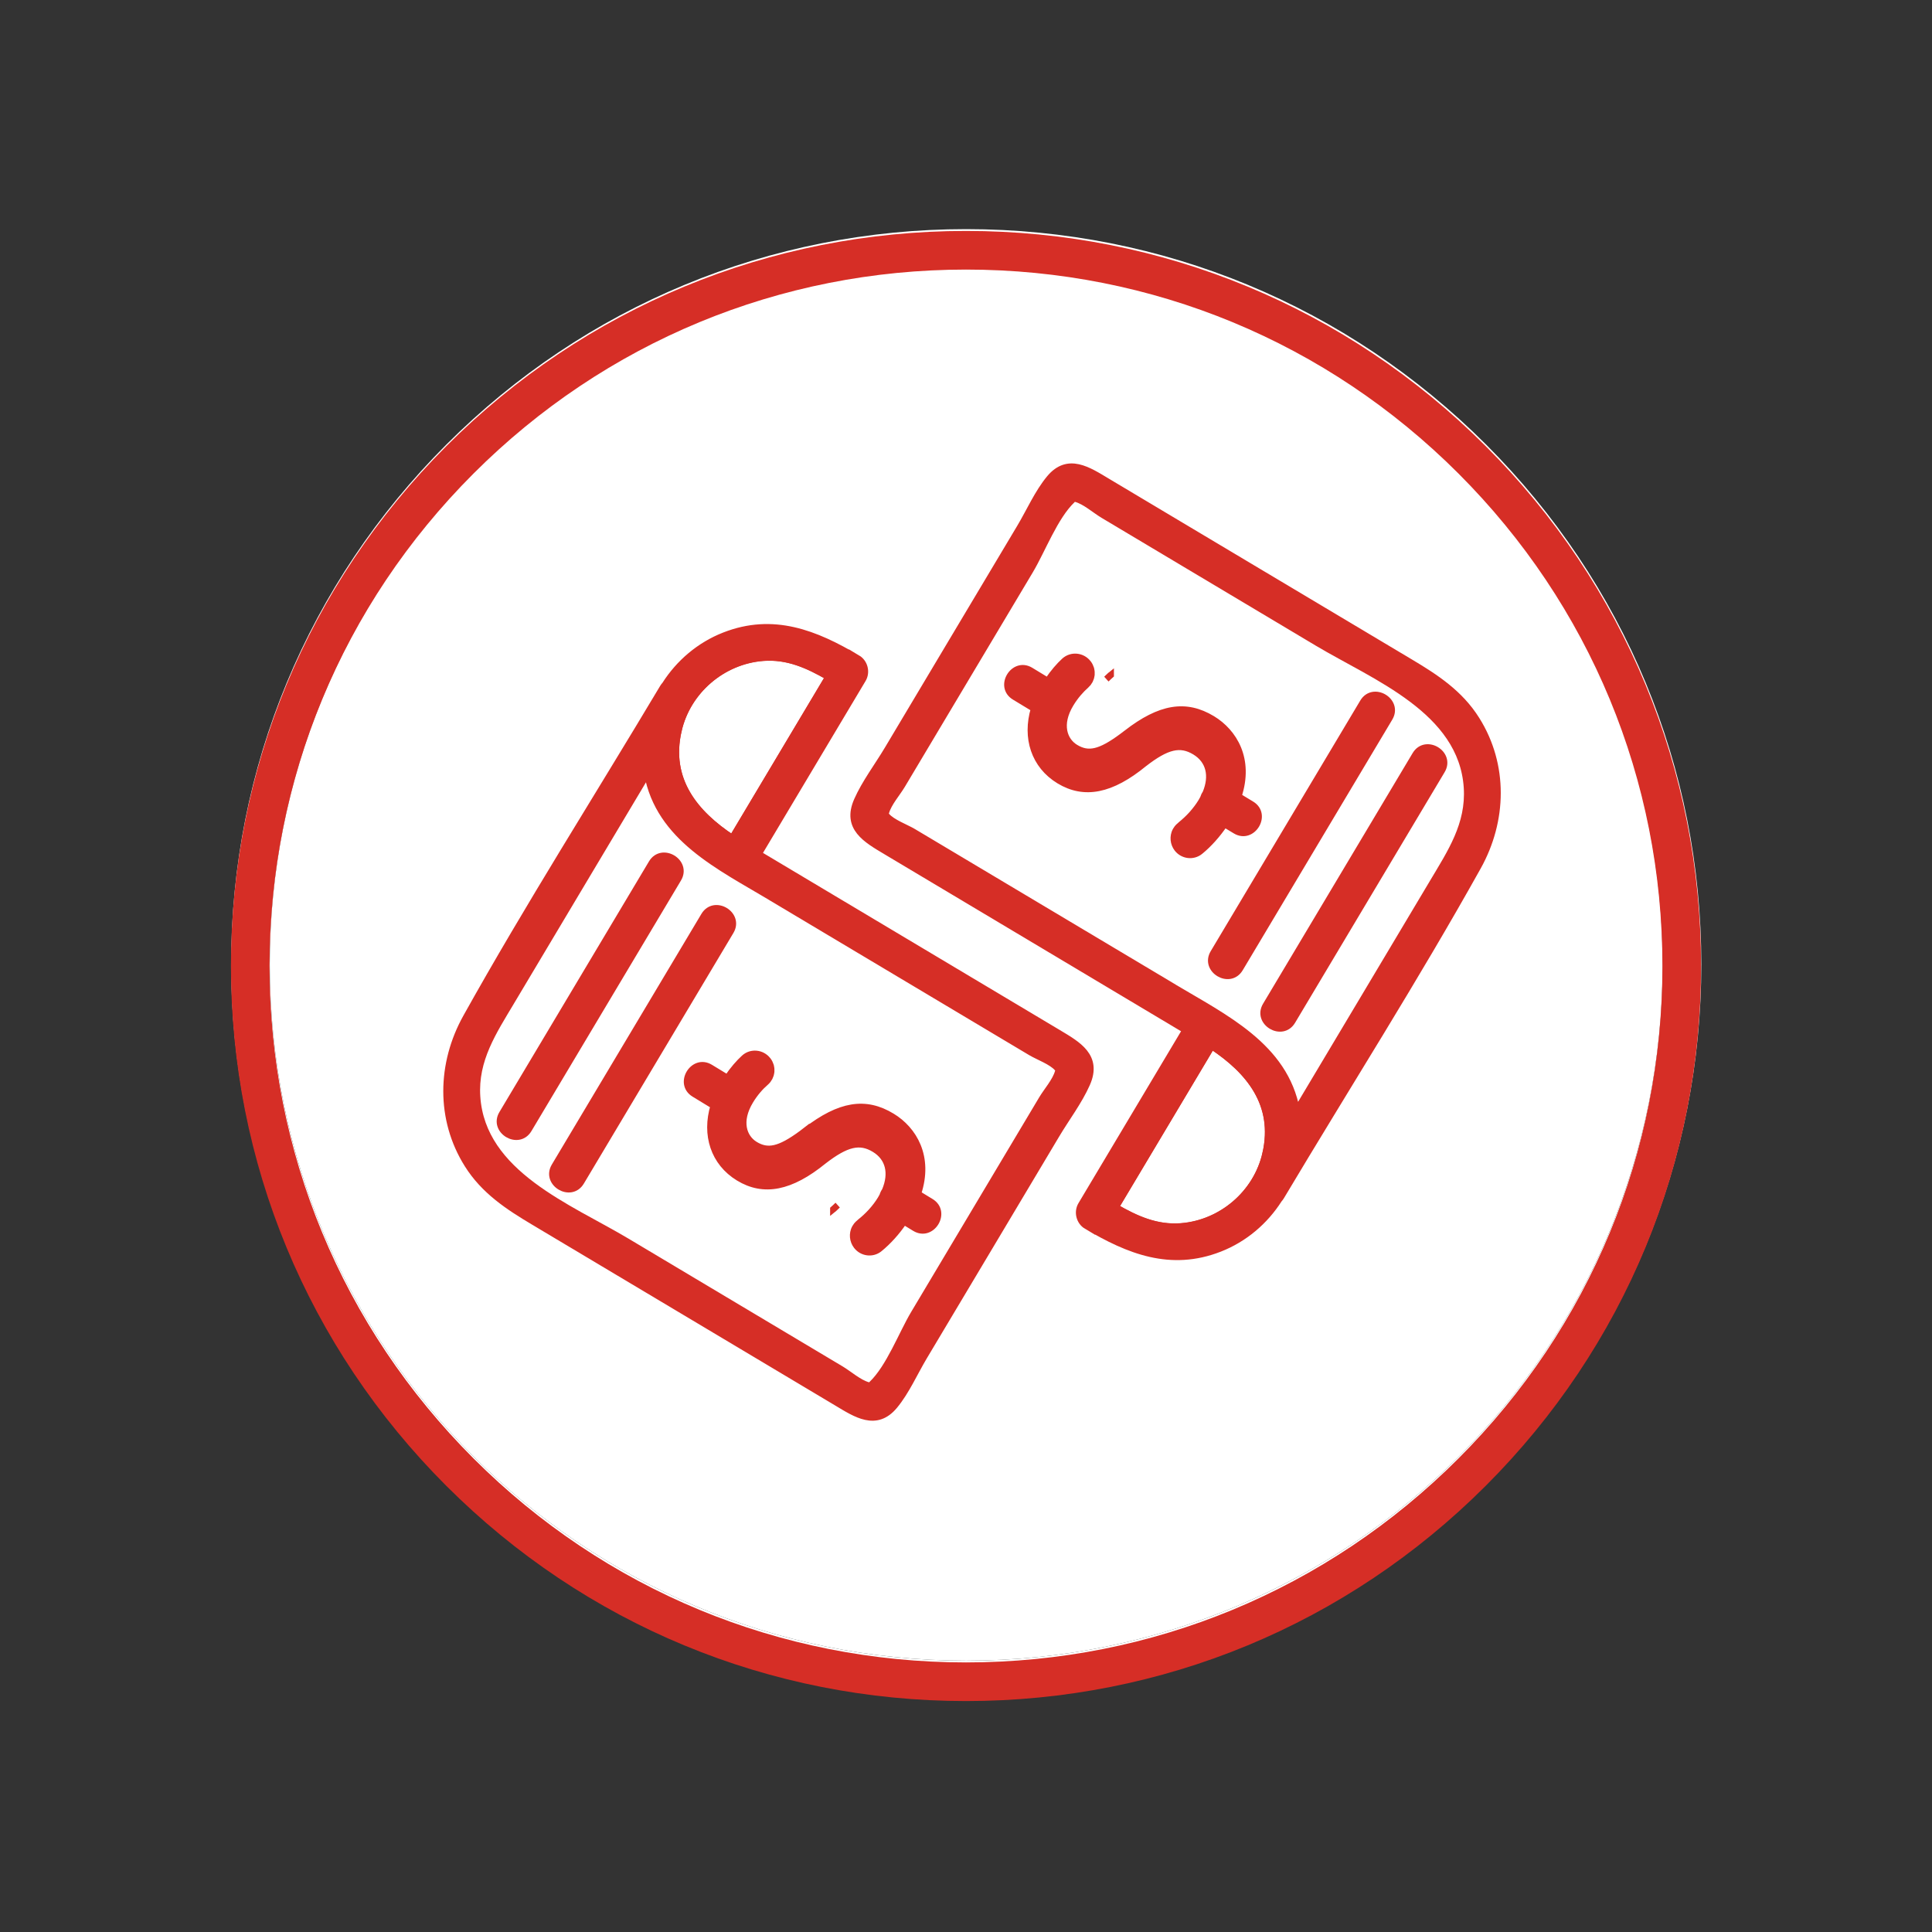 <?xml version="1.0" encoding="UTF-8"?> <svg xmlns="http://www.w3.org/2000/svg" id="Rebates" viewBox="0 0 300 300"><rect x="0" y="0" width="300" height="300" fill="#333333" stroke="none"/><defs><style>.cls-1,.cls-2{stroke:#d62e26;stroke-miterlimit:10;}.cls-1,.cls-3{fill:#fff;}.cls-2,.cls-4{fill:#d62e26;}.cls-4,.cls-3{stroke-width:0px;}</style></defs><path class="cls-3" d="m230.75,69.02c21.55,21.56,33.43,50.22,33.43,80.71s-11.88,59.15-33.43,80.71c-21.56,21.56-50.23,33.43-80.72,33.43s-59.15-11.87-80.71-33.43c-21.56-21.56-33.43-50.22-33.43-80.71s11.87-59.15,33.43-80.71,50.22-33.44,80.71-33.44,59.16,11.88,80.72,33.44Zm27.43,80.71c0-59.73-48.42-108.15-108.15-108.15s-108.14,48.42-108.14,108.15,48.42,108.14,108.14,108.14,108.15-48.41,108.15-108.14Z"></path><path class="cls-3" d="m150.03,41.58c59.73,0,108.15,48.42,108.15,108.15s-48.42,108.14-108.15,108.14-108.14-48.41-108.14-108.14,48.42-108.15,108.14-108.15Z"></path><path class="cls-4" d="m230.71,69.29c21.56,21.56,33.43,50.22,33.43,80.71s-11.87,59.15-33.43,80.71c-21.56,21.56-50.22,33.43-80.71,33.43s-59.15-11.87-80.71-33.43c-21.56-21.56-33.43-50.22-33.43-80.71s11.87-59.15,33.43-80.71c21.56-21.56,50.22-33.43,80.71-33.43s59.15,11.87,80.71,33.43Zm27.43,80.71c0-28.89-11.24-56.04-31.67-76.47-20.43-20.43-47.58-31.67-76.47-31.67s-56.04,11.24-76.47,31.67c-20.43,20.43-31.67,47.58-31.67,76.47s11.24,56.04,31.67,76.47c20.43,20.43,47.58,31.67,76.47,31.67s56.04-11.24,76.47-31.67,31.67-47.58,31.67-76.47Z"></path><path class="cls-1" d="m105.35,113.43c-1.76,7.7,2.59,12.9,8.36,16.71,4.98-8.34,9.95-16.68,14.93-25.02-3.14-1.81-6.33-3.28-10.17-2.98-6.3.5-11.72,5.15-13.12,11.3Z"></path><path class="cls-2" d="m101.2,134.02c-7.74,12.97-15.48,25.94-23.22,38.91-1.58,2.64,2.53,5.1,4.11,2.45,7.74-12.97,15.48-25.94,23.22-38.91,1.58-2.64-2.53-5.1-4.11-2.45Z"></path><path class="cls-2" d="m109.34,142.17c-7.74,12.97-15.48,25.94-23.22,38.91-1.58,2.64,2.53,5.1,4.11,2.45,7.74-12.97,15.48-25.94,23.22-38.91,1.58-2.64-2.53-5.1-4.11-2.45Z"></path><path class="cls-2" d="m133.16,102.22c-6.54-3.9-13.1-6.5-20.67-3.54-3.87,1.51-7.06,4.25-9.22,7.64-.12.13-.23.28-.33.44-10.17,17.05-20.89,33.87-30.56,51.21-3.99,7.16-4.21,15.81.22,22.86,2.55,4.07,6.29,6.53,10.29,8.91,10.92,6.52,21.85,13.04,32.77,19.55,4.75,2.84,9.51,5.67,14.26,8.51,2.93,1.75,6.12,3.93,8.98.48,1.83-2.21,3.1-5.12,4.56-7.57,3.41-5.71,6.82-11.43,10.23-17.14s6.9-11.57,10.35-17.35c1.53-2.57,3.52-5.19,4.73-7.93,1.89-4.27-1.42-6.1-4.48-7.93-4.67-2.79-9.34-5.57-14.01-8.36-10.83-6.46-21.66-12.92-32.49-19.39,5.4-9.04,10.79-18.09,16.19-27.13.66-1.11.28-2.62-.83-3.28Zm-13.33,37.19c11.38,6.79,22.75,13.58,34.13,20.36,2.04,1.22,4.08,2.44,6.12,3.65,1.11.66,3.27,1.44,4.12,2.46.09.11.17.19.23.23-.04.08-.08.19-.13.34-.39,1.4-1.76,2.95-2.5,4.19-6.63,11.11-13.26,22.23-19.89,33.34-1.9,3.19-3.82,8.37-6.54,10.96-.14.13-.2.22-.25.3-.07-.04-.17-.08-.32-.12-1.41-.38-2.98-1.78-4.22-2.52-11.08-6.61-22.16-13.23-33.25-19.84-8.93-5.33-22.46-10.48-23.25-22.47-.38-5.74,2.55-10.1,5.31-14.74,3.47-5.82,6.94-11.64,10.41-17.45,3.57-5.99,7.14-11.97,10.72-17.96,1.82,9.99,11.18,14.4,19.31,19.26Zm-6.12-9.28c-5.77-3.81-10.12-9.01-8.36-16.71,1.4-6.15,6.82-10.81,13.12-11.3,3.84-.3,7.03,1.18,10.17,2.98-4.98,8.34-9.95,16.68-14.93,25.02Z"></path><path class="cls-2" d="m125.18,175.51c-.24.19-.48.36-.71.53-3.42,2.51-5.24,2.91-7.23,1.7-1.77-1.08-2.69-3.6-.74-6.81.74-1.22,1.59-2.17,2.41-2.88.12-.11.23-.22.33-.35h0s0,0,0,0c.04-.05.07-.11.1-.16.05-.08.11-.15.15-.23.04-.07.06-.15.09-.23.03-.07.06-.13.08-.2.02-.08.03-.16.05-.24.01-.07.04-.14.04-.21,0-.08,0-.16,0-.24,0-.08,0-.15,0-.23,0-.08-.03-.17-.04-.25-.01-.07-.02-.14-.04-.21-.03-.1-.07-.19-.11-.28-.02-.05-.03-.1-.06-.15-.07-.14-.15-.28-.25-.41.06.08.11.18.16.26-.05-.09-.1-.18-.16-.26l-.02-.02c-.89-1.17-2.6-1.35-3.68-.35-.81.74-1.71,1.76-2.61,3.09l-2.65-1.61c-2.63-1.6-5.12,2.49-2.49,4.09l3.02,1.84c-1.36,4.53.02,8.83,3.87,11.18,3.9,2.38,8.1,1.54,13.19-2.6,3.56-2.75,5.64-3.23,7.92-1.84,2.21,1.34,2.78,3.74,1.63,6.45-.17.24-.3.51-.38.79-.09.17-.18.33-.28.5-.41.68-.92,1.35-1.49,1.98-.53.58-1.11,1.12-1.73,1.61-.05.04-.1.1-.15.14h0c-.12.1-.23.2-.33.32-.03.03-.05.07-.08.1-.07.09-.13.18-.18.27-.02.04-.04.07-.06.11-.06.12-.12.25-.16.38.04-.13.1-.26.16-.38-.44.85-.36,1.94.26,2.75.85,1.11,2.45,1.33,3.54.45,1.37-1.11,2.74-2.63,3.82-4.24l1.69,1.03c2.63,1.6,5.12-2.49,2.49-4.09l-2.02-1.23c1.93-5.79-.69-10-4.02-12.02-4.11-2.5-8.1-1.85-13.33,2.18Z"></path><path class="cls-2" d="m129.4,187.77c.05-.04.09-.1.15-.14.19-.15.34-.34.52-.5-.23.21-.43.44-.67.64Z"></path><path class="cls-1" d="m196.52,179.14c1.76-7.7-2.59-12.9-8.36-16.71-4.98,8.34-9.95,16.68-14.93,25.02,3.14,1.81,6.33,3.28,10.17,2.98,6.3-.5,11.72-5.15,13.12-11.3Z"></path><path class="cls-2" d="m200.67,158.56c7.74-12.97,15.48-25.94,23.22-38.91,1.58-2.64-2.53-5.1-4.11-2.45-7.74,12.97-15.48,25.94-23.22,38.91-1.58,2.64,2.53,5.1,4.11,2.45Z"></path><path class="cls-2" d="m192.54,150.4c7.74-12.97,15.48-25.94,23.22-38.91,1.58-2.64-2.53-5.1-4.11-2.45-7.74,12.97-15.48,25.94-23.22,38.91-1.58,2.64,2.53,5.1,4.11,2.45Z"></path><path class="cls-2" d="m168.71,190.35c6.54,3.9,13.1,6.5,20.67,3.54,3.87-1.51,7.06-4.25,9.22-7.64.12-.13.23-.28.33-.44,10.17-17.05,20.89-33.87,30.56-51.21,3.99-7.16,4.21-15.81-.22-22.86-2.55-4.07-6.29-6.53-10.29-8.91-10.92-6.52-21.85-13.04-32.77-19.55-4.75-2.84-9.51-5.67-14.26-8.51-2.93-1.75-6.12-3.93-8.98-.48-1.83,2.21-3.1,5.12-4.56,7.57-3.41,5.71-6.82,11.43-10.23,17.14-3.45,5.78-6.9,11.57-10.35,17.35-1.53,2.57-3.52,5.19-4.73,7.93-1.89,4.27,1.42,6.1,4.48,7.93,4.67,2.79,9.34,5.57,14.01,8.36,10.83,6.46,21.66,12.92,32.49,19.39-5.4,9.04-10.79,18.09-16.19,27.13-.66,1.11-.28,2.62.83,3.28Zm13.33-37.19c-11.38-6.79-22.75-13.58-34.13-20.36-2.04-1.22-4.08-2.44-6.12-3.65-1.11-.66-3.27-1.44-4.12-2.46-.09-.11-.17-.19-.23-.23.04-.08.08-.19.13-.34.39-1.4,1.76-2.95,2.5-4.19,6.63-11.11,13.26-22.23,19.89-33.34,1.9-3.19,3.82-8.37,6.54-10.96.14-.13.2-.22.25-.3.07.04.17.08.32.12,1.41.38,2.98,1.78,4.22,2.52,11.08,6.61,22.16,13.23,33.25,19.84,8.93,5.33,22.46,10.48,23.25,22.47.38,5.74-2.55,10.1-5.31,14.74-3.47,5.82-6.94,11.64-10.41,17.45-3.57,5.99-7.14,11.97-10.72,17.96-1.82-9.99-11.18-14.4-19.31-19.26Zm6.12,9.28c5.77,3.81,10.12,9.01,8.36,16.71-1.4,6.15-6.82,10.81-13.12,11.3-3.84.3-7.03-1.18-10.17-2.98,4.98-8.34,9.95-16.68,14.93-25.02Z"></path><path class="cls-2" d="m174.93,113.85c-.24.19-.48.36-.7.53-3.41,2.52-5.23,2.92-7.23,1.71-1.78-1.08-2.7-3.6-.76-6.8.74-1.22,1.59-2.17,2.4-2.89.12-.11.23-.23.33-.35h0s0,0,0,0c.04-.05.07-.11.1-.16.05-.08.1-.15.15-.23.04-.07.06-.15.09-.23.03-.07.06-.13.08-.2.02-.08.03-.16.05-.24.01-.07.03-.14.04-.21,0-.08,0-.16,0-.24,0-.08,0-.15,0-.23,0-.08-.03-.17-.04-.25-.01-.07-.02-.14-.04-.21-.03-.1-.07-.19-.11-.28-.02-.05-.03-.1-.06-.15-.07-.14-.15-.28-.25-.41.06.08.11.17.16.26-.05-.09-.1-.18-.16-.26l-.02-.02c-.89-1.17-2.6-1.34-3.68-.35-.81.74-1.7,1.76-2.6,3.09-.88-.54-1.77-1.07-2.65-1.61-2.63-1.59-5.12,2.5-2.48,4.09,1.01.61,2.01,1.22,3.02,1.83-1.35,4.53.04,8.83,3.89,11.17,3.91,2.37,8.1,1.53,13.18-2.63,3.56-2.76,5.63-3.24,7.92-1.85,2.21,1.34,2.79,3.74,1.65,6.45-.17.24-.29.51-.38.79-.09.17-.18.33-.28.5-.41.68-.92,1.35-1.49,1.99-.53.59-1.11,1.12-1.72,1.62-.05.04-.09.1-.15.14h0c-.12.1-.23.2-.33.32-.03.03-.05.07-.08.1-.07.09-.13.18-.18.27-.02.04-.04.07-.06.11-.06.12-.12.25-.16.38.04-.13.1-.26.16-.38-.44.86-.36,1.94.26,2.75.85,1.1,2.45,1.32,3.54.44,1.37-1.11,2.73-2.64,3.81-4.25l1.69,1.02c2.63,1.59,5.12-2.5,2.48-4.09l-2.03-1.23c1.92-5.8-.71-10-4.04-12.02-4.12-2.49-8.1-1.83-13.32,2.21Z"></path><path class="cls-2" d="m172.47,104.81c-.05.04-.09.1-.15.14-.19.15-.34.34-.52.5.23-.21.43-.44.67-.64Z"></path></svg> 
